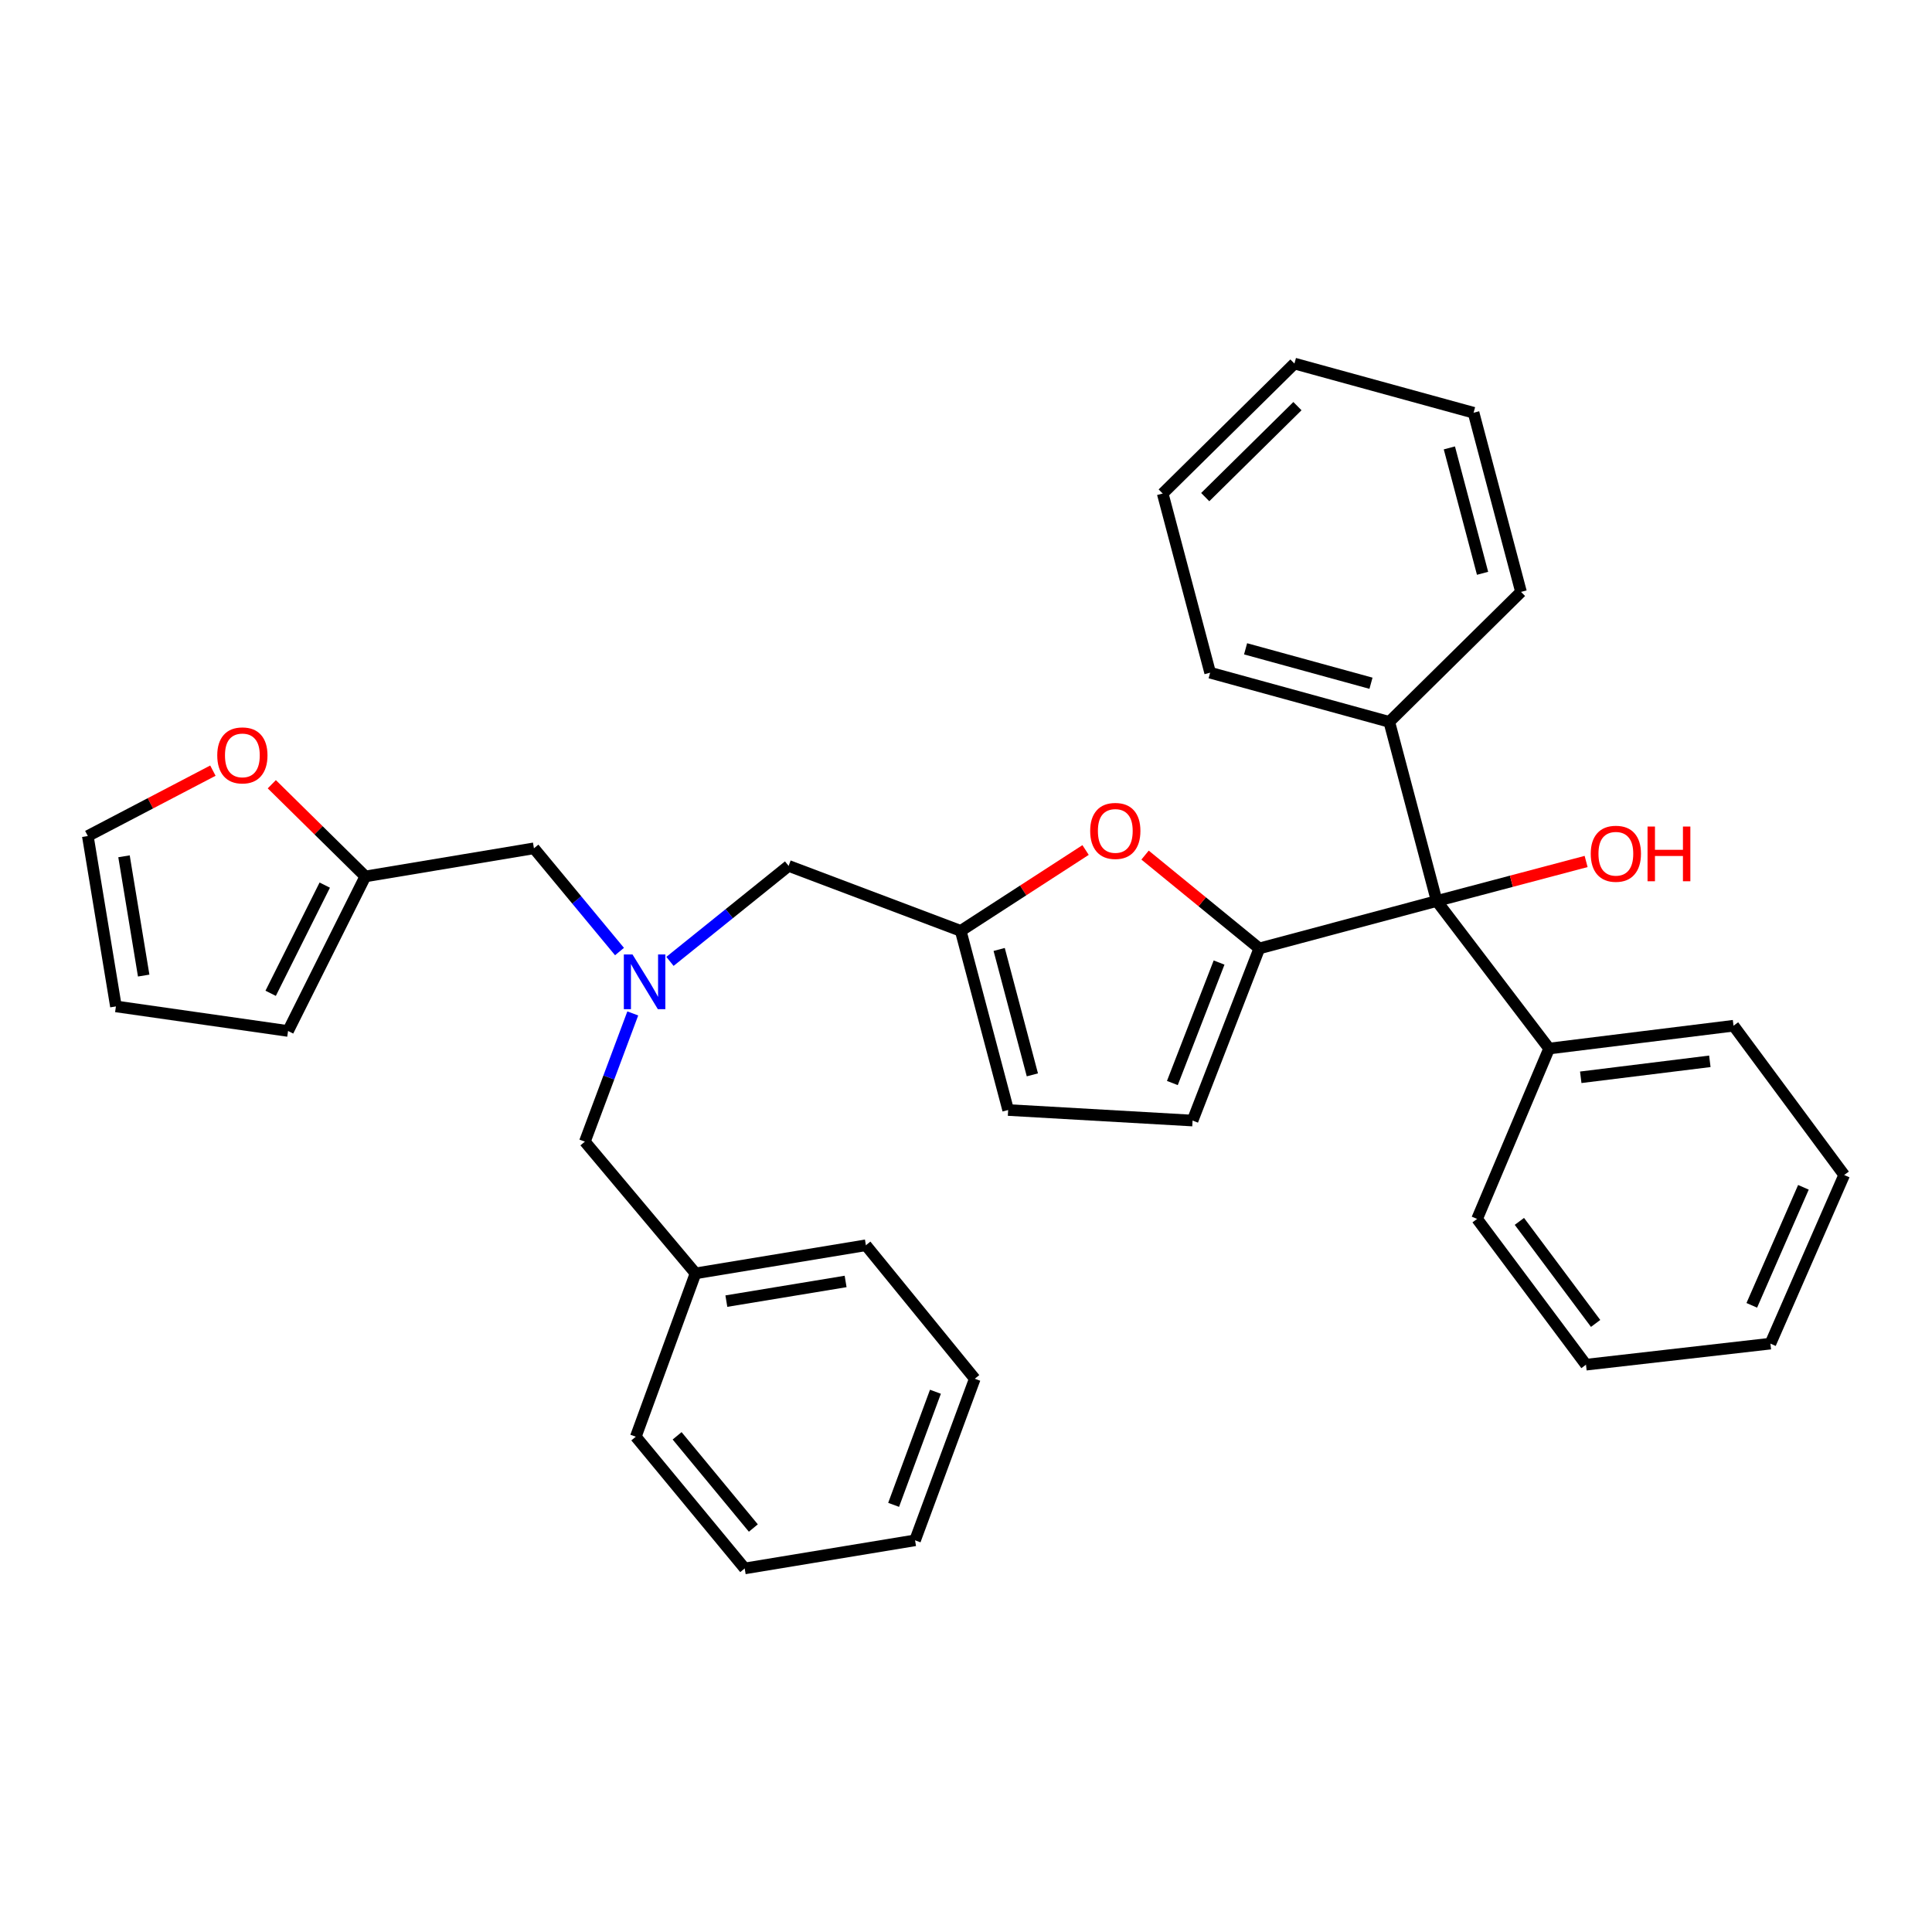 <?xml version='1.0' encoding='iso-8859-1'?>
<svg version='1.1' baseProfile='full'
              xmlns='http://www.w3.org/2000/svg'
                      xmlns:rdkit='http://www.rdkit.org/xml'
                      xmlns:xlink='http://www.w3.org/1999/xlink'
                  xml:space='preserve'
width='1000px' height='1000px' viewBox='0 0 1000 1000'>
<!-- END OF HEADER -->
<rect style='opacity:1.0;fill:#FFFFFF;stroke:none' width='1000' height='1000' x='0' y='0'> </rect>
<path class='bond-0' d='M 801.819,542.73 L 743.638,466.366' style='fill:none;fill-rule:evenodd;stroke:#000000;stroke-width:6px;stroke-linecap:butt;stroke-linejoin:miter;stroke-opacity:1' />
<path class='bond-1' d='M 801.819,542.73 L 897.268,530.913' style='fill:none;fill-rule:evenodd;stroke:#000000;stroke-width:6px;stroke-linecap:butt;stroke-linejoin:miter;stroke-opacity:1' />
<path class='bond-1' d='M 818.197,557.605 L 885.012,549.333' style='fill:none;fill-rule:evenodd;stroke:#000000;stroke-width:6px;stroke-linecap:butt;stroke-linejoin:miter;stroke-opacity:1' />
<path class='bond-2' d='M 801.819,542.73 L 764.541,630.91' style='fill:none;fill-rule:evenodd;stroke:#000000;stroke-width:6px;stroke-linecap:butt;stroke-linejoin:miter;stroke-opacity:1' />
<path class='bond-3' d='M 743.638,466.366 L 782.303,456.131' style='fill:none;fill-rule:evenodd;stroke:#000000;stroke-width:6px;stroke-linecap:butt;stroke-linejoin:miter;stroke-opacity:1' />
<path class='bond-3' d='M 782.303,456.131 L 820.968,445.895' style='fill:none;fill-rule:evenodd;stroke:#FF0000;stroke-width:6px;stroke-linecap:butt;stroke-linejoin:miter;stroke-opacity:1' />
<path class='bond-4' d='M 743.638,466.366 L 651.813,490.914' style='fill:none;fill-rule:evenodd;stroke:#000000;stroke-width:6px;stroke-linecap:butt;stroke-linejoin:miter;stroke-opacity:1' />
<path class='bond-5' d='M 743.638,466.366 L 719.09,373.638' style='fill:none;fill-rule:evenodd;stroke:#000000;stroke-width:6px;stroke-linecap:butt;stroke-linejoin:miter;stroke-opacity:1' />
<path class='bond-6' d='M 897.268,530.913 L 954.545,608.18' style='fill:none;fill-rule:evenodd;stroke:#000000;stroke-width:6px;stroke-linecap:butt;stroke-linejoin:miter;stroke-opacity:1' />
<path class='bond-7' d='M 651.813,490.914 L 622.248,466.753' style='fill:none;fill-rule:evenodd;stroke:#000000;stroke-width:6px;stroke-linecap:butt;stroke-linejoin:miter;stroke-opacity:1' />
<path class='bond-7' d='M 622.248,466.753 L 592.683,442.592' style='fill:none;fill-rule:evenodd;stroke:#FF0000;stroke-width:6px;stroke-linecap:butt;stroke-linejoin:miter;stroke-opacity:1' />
<path class='bond-8' d='M 651.813,490.914 L 617.276,579.998' style='fill:none;fill-rule:evenodd;stroke:#000000;stroke-width:6px;stroke-linecap:butt;stroke-linejoin:miter;stroke-opacity:1' />
<path class='bond-8' d='M 630.992,498.212 L 606.816,560.571' style='fill:none;fill-rule:evenodd;stroke:#000000;stroke-width:6px;stroke-linecap:butt;stroke-linejoin:miter;stroke-opacity:1' />
<path class='bond-9' d='M 320.655,492.52 L 298.509,465.804' style='fill:none;fill-rule:evenodd;stroke:#0000FF;stroke-width:6px;stroke-linecap:butt;stroke-linejoin:miter;stroke-opacity:1' />
<path class='bond-9' d='M 298.509,465.804 L 276.362,439.088' style='fill:none;fill-rule:evenodd;stroke:#000000;stroke-width:6px;stroke-linecap:butt;stroke-linejoin:miter;stroke-opacity:1' />
<path class='bond-10' d='M 327.523,524.55 L 315.125,557.731' style='fill:none;fill-rule:evenodd;stroke:#0000FF;stroke-width:6px;stroke-linecap:butt;stroke-linejoin:miter;stroke-opacity:1' />
<path class='bond-10' d='M 315.125,557.731 L 302.726,590.911' style='fill:none;fill-rule:evenodd;stroke:#000000;stroke-width:6px;stroke-linecap:butt;stroke-linejoin:miter;stroke-opacity:1' />
<path class='bond-11' d='M 346.771,497.613 L 377.478,472.898' style='fill:none;fill-rule:evenodd;stroke:#0000FF;stroke-width:6px;stroke-linecap:butt;stroke-linejoin:miter;stroke-opacity:1' />
<path class='bond-11' d='M 377.478,472.898 L 408.185,448.184' style='fill:none;fill-rule:evenodd;stroke:#000000;stroke-width:6px;stroke-linecap:butt;stroke-linejoin:miter;stroke-opacity:1' />
<path class='bond-12' d='M 276.362,439.088 L 189.095,453.636' style='fill:none;fill-rule:evenodd;stroke:#000000;stroke-width:6px;stroke-linecap:butt;stroke-linejoin:miter;stroke-opacity:1' />
<path class='bond-13' d='M 110.196,398.882 L 77.825,415.802' style='fill:none;fill-rule:evenodd;stroke:#FF0000;stroke-width:6px;stroke-linecap:butt;stroke-linejoin:miter;stroke-opacity:1' />
<path class='bond-13' d='M 77.825,415.802 L 45.455,432.723' style='fill:none;fill-rule:evenodd;stroke:#000000;stroke-width:6px;stroke-linecap:butt;stroke-linejoin:miter;stroke-opacity:1' />
<path class='bond-14' d='M 140.686,405.922 L 164.891,429.779' style='fill:none;fill-rule:evenodd;stroke:#FF0000;stroke-width:6px;stroke-linecap:butt;stroke-linejoin:miter;stroke-opacity:1' />
<path class='bond-14' d='M 164.891,429.779 L 189.095,453.636' style='fill:none;fill-rule:evenodd;stroke:#000000;stroke-width:6px;stroke-linecap:butt;stroke-linejoin:miter;stroke-opacity:1' />
<path class='bond-15' d='M 45.455,432.723 L 60.002,520.913' style='fill:none;fill-rule:evenodd;stroke:#000000;stroke-width:6px;stroke-linecap:butt;stroke-linejoin:miter;stroke-opacity:1' />
<path class='bond-15' d='M 64.188,443.221 L 74.371,504.954' style='fill:none;fill-rule:evenodd;stroke:#000000;stroke-width:6px;stroke-linecap:butt;stroke-linejoin:miter;stroke-opacity:1' />
<path class='bond-16' d='M 360.004,659.092 L 302.726,590.911' style='fill:none;fill-rule:evenodd;stroke:#000000;stroke-width:6px;stroke-linecap:butt;stroke-linejoin:miter;stroke-opacity:1' />
<path class='bond-17' d='M 360.004,659.092 L 448.184,644.544' style='fill:none;fill-rule:evenodd;stroke:#000000;stroke-width:6px;stroke-linecap:butt;stroke-linejoin:miter;stroke-opacity:1' />
<path class='bond-17' d='M 375.961,673.461 L 437.688,663.278' style='fill:none;fill-rule:evenodd;stroke:#000000;stroke-width:6px;stroke-linecap:butt;stroke-linejoin:miter;stroke-opacity:1' />
<path class='bond-18' d='M 360.004,659.092 L 329.091,743.638' style='fill:none;fill-rule:evenodd;stroke:#000000;stroke-width:6px;stroke-linecap:butt;stroke-linejoin:miter;stroke-opacity:1' />
<path class='bond-19' d='M 448.184,644.544 L 504.548,713.638' style='fill:none;fill-rule:evenodd;stroke:#000000;stroke-width:6px;stroke-linecap:butt;stroke-linejoin:miter;stroke-opacity:1' />
<path class='bond-20' d='M 329.091,743.638 L 385.455,811.819' style='fill:none;fill-rule:evenodd;stroke:#000000;stroke-width:6px;stroke-linecap:butt;stroke-linejoin:miter;stroke-opacity:1' />
<path class='bond-20' d='M 350.475,743.177 L 389.929,790.903' style='fill:none;fill-rule:evenodd;stroke:#000000;stroke-width:6px;stroke-linecap:butt;stroke-linejoin:miter;stroke-opacity:1' />
<path class='bond-21' d='M 504.548,713.638 L 473.635,797.271' style='fill:none;fill-rule:evenodd;stroke:#000000;stroke-width:6px;stroke-linecap:butt;stroke-linejoin:miter;stroke-opacity:1' />
<path class='bond-21' d='M 484.176,720.367 L 462.538,778.91' style='fill:none;fill-rule:evenodd;stroke:#000000;stroke-width:6px;stroke-linecap:butt;stroke-linejoin:miter;stroke-opacity:1' />
<path class='bond-22' d='M 385.455,811.819 L 473.635,797.271' style='fill:none;fill-rule:evenodd;stroke:#000000;stroke-width:6px;stroke-linecap:butt;stroke-linejoin:miter;stroke-opacity:1' />
<path class='bond-23' d='M 60.002,520.913 L 149.096,533.634' style='fill:none;fill-rule:evenodd;stroke:#000000;stroke-width:6px;stroke-linecap:butt;stroke-linejoin:miter;stroke-opacity:1' />
<path class='bond-24' d='M 149.096,533.634 L 189.095,453.636' style='fill:none;fill-rule:evenodd;stroke:#000000;stroke-width:6px;stroke-linecap:butt;stroke-linejoin:miter;stroke-opacity:1' />
<path class='bond-24' d='M 140.092,514.132 L 168.091,458.134' style='fill:none;fill-rule:evenodd;stroke:#000000;stroke-width:6px;stroke-linecap:butt;stroke-linejoin:miter;stroke-opacity:1' />
<path class='bond-25' d='M 561.894,439.965 L 529.582,460.891' style='fill:none;fill-rule:evenodd;stroke:#FF0000;stroke-width:6px;stroke-linecap:butt;stroke-linejoin:miter;stroke-opacity:1' />
<path class='bond-25' d='M 529.582,460.891 L 497.269,481.818' style='fill:none;fill-rule:evenodd;stroke:#000000;stroke-width:6px;stroke-linecap:butt;stroke-linejoin:miter;stroke-opacity:1' />
<path class='bond-26' d='M 497.269,481.818 L 521.817,574.546' style='fill:none;fill-rule:evenodd;stroke:#000000;stroke-width:6px;stroke-linecap:butt;stroke-linejoin:miter;stroke-opacity:1' />
<path class='bond-26' d='M 517.168,491.434 L 534.351,556.344' style='fill:none;fill-rule:evenodd;stroke:#000000;stroke-width:6px;stroke-linecap:butt;stroke-linejoin:miter;stroke-opacity:1' />
<path class='bond-27' d='M 497.269,481.818 L 408.185,448.184' style='fill:none;fill-rule:evenodd;stroke:#000000;stroke-width:6px;stroke-linecap:butt;stroke-linejoin:miter;stroke-opacity:1' />
<path class='bond-28' d='M 521.817,574.546 L 617.276,579.998' style='fill:none;fill-rule:evenodd;stroke:#000000;stroke-width:6px;stroke-linecap:butt;stroke-linejoin:miter;stroke-opacity:1' />
<path class='bond-29' d='M 764.541,630.91 L 820.905,706.36' style='fill:none;fill-rule:evenodd;stroke:#000000;stroke-width:6px;stroke-linecap:butt;stroke-linejoin:miter;stroke-opacity:1' />
<path class='bond-29' d='M 786.435,632.188 L 825.889,685.003' style='fill:none;fill-rule:evenodd;stroke:#000000;stroke-width:6px;stroke-linecap:butt;stroke-linejoin:miter;stroke-opacity:1' />
<path class='bond-30' d='M 954.545,608.18 L 916.364,695.456' style='fill:none;fill-rule:evenodd;stroke:#000000;stroke-width:6px;stroke-linecap:butt;stroke-linejoin:miter;stroke-opacity:1' />
<path class='bond-30' d='M 933.45,614.548 L 906.722,675.641' style='fill:none;fill-rule:evenodd;stroke:#000000;stroke-width:6px;stroke-linecap:butt;stroke-linejoin:miter;stroke-opacity:1' />
<path class='bond-31' d='M 820.905,706.36 L 916.364,695.456' style='fill:none;fill-rule:evenodd;stroke:#000000;stroke-width:6px;stroke-linecap:butt;stroke-linejoin:miter;stroke-opacity:1' />
<path class='bond-32' d='M 719.09,373.638 L 626.362,348.187' style='fill:none;fill-rule:evenodd;stroke:#000000;stroke-width:6px;stroke-linecap:butt;stroke-linejoin:miter;stroke-opacity:1' />
<path class='bond-32' d='M 709.621,353.644 L 644.711,335.828' style='fill:none;fill-rule:evenodd;stroke:#000000;stroke-width:6px;stroke-linecap:butt;stroke-linejoin:miter;stroke-opacity:1' />
<path class='bond-33' d='M 719.09,373.638 L 787.271,306.361' style='fill:none;fill-rule:evenodd;stroke:#000000;stroke-width:6px;stroke-linecap:butt;stroke-linejoin:miter;stroke-opacity:1' />
<path class='bond-34' d='M 626.362,348.187 L 601.815,255.458' style='fill:none;fill-rule:evenodd;stroke:#000000;stroke-width:6px;stroke-linecap:butt;stroke-linejoin:miter;stroke-opacity:1' />
<path class='bond-35' d='M 787.271,306.361 L 762.724,213.633' style='fill:none;fill-rule:evenodd;stroke:#000000;stroke-width:6px;stroke-linecap:butt;stroke-linejoin:miter;stroke-opacity:1' />
<path class='bond-35' d='M 767.373,296.745 L 750.19,231.835' style='fill:none;fill-rule:evenodd;stroke:#000000;stroke-width:6px;stroke-linecap:butt;stroke-linejoin:miter;stroke-opacity:1' />
<path class='bond-36' d='M 601.815,255.458 L 669.996,188.181' style='fill:none;fill-rule:evenodd;stroke:#000000;stroke-width:6px;stroke-linecap:butt;stroke-linejoin:miter;stroke-opacity:1' />
<path class='bond-36' d='M 623.824,257.307 L 671.551,210.214' style='fill:none;fill-rule:evenodd;stroke:#000000;stroke-width:6px;stroke-linecap:butt;stroke-linejoin:miter;stroke-opacity:1' />
<path class='bond-37' d='M 762.724,213.633 L 669.996,188.181' style='fill:none;fill-rule:evenodd;stroke:#000000;stroke-width:6px;stroke-linecap:butt;stroke-linejoin:miter;stroke-opacity:1' />
<path  class='atom-2' d='M 823.366 441.899
Q 823.366 435.099, 826.726 431.299
Q 830.086 427.499, 836.366 427.499
Q 842.646 427.499, 846.006 431.299
Q 849.366 435.099, 849.366 441.899
Q 849.366 448.779, 845.966 452.699
Q 842.566 456.579, 836.366 456.579
Q 830.126 456.579, 826.726 452.699
Q 823.366 448.819, 823.366 441.899
M 836.366 453.379
Q 840.686 453.379, 843.006 450.499
Q 845.366 447.579, 845.366 441.899
Q 845.366 436.339, 843.006 433.539
Q 840.686 430.699, 836.366 430.699
Q 832.046 430.699, 829.686 433.499
Q 827.366 436.299, 827.366 441.899
Q 827.366 447.619, 829.686 450.499
Q 832.046 453.379, 836.366 453.379
' fill='#FF0000'/>
<path  class='atom-2' d='M 852.766 427.819
L 856.606 427.819
L 856.606 439.859
L 871.086 439.859
L 871.086 427.819
L 874.926 427.819
L 874.926 456.139
L 871.086 456.139
L 871.086 443.059
L 856.606 443.059
L 856.606 456.139
L 852.766 456.139
L 852.766 427.819
' fill='#FF0000'/>
<path  class='atom-5' d='M 327.379 494.022
L 336.659 509.022
Q 337.579 510.502, 339.059 513.182
Q 340.539 515.862, 340.619 516.022
L 340.619 494.022
L 344.379 494.022
L 344.379 522.342
L 340.499 522.342
L 330.539 505.942
Q 329.379 504.022, 328.139 501.822
Q 326.939 499.622, 326.579 498.942
L 326.579 522.342
L 322.899 522.342
L 322.899 494.022
L 327.379 494.022
' fill='#0000FF'/>
<path  class='atom-7' d='M 112.452 390.987
Q 112.452 384.187, 115.812 380.387
Q 119.172 376.587, 125.452 376.587
Q 131.732 376.587, 135.092 380.387
Q 138.452 384.187, 138.452 390.987
Q 138.452 397.867, 135.052 401.787
Q 131.652 405.667, 125.452 405.667
Q 119.212 405.667, 115.812 401.787
Q 112.452 397.907, 112.452 390.987
M 125.452 402.467
Q 129.772 402.467, 132.092 399.587
Q 134.452 396.667, 134.452 390.987
Q 134.452 385.427, 132.092 382.627
Q 129.772 379.787, 125.452 379.787
Q 121.132 379.787, 118.772 382.587
Q 116.452 385.387, 116.452 390.987
Q 116.452 396.707, 118.772 399.587
Q 121.132 402.467, 125.452 402.467
' fill='#FF0000'/>
<path  class='atom-19' d='M 564.277 430.082
Q 564.277 423.282, 567.637 419.482
Q 570.997 415.682, 577.277 415.682
Q 583.557 415.682, 586.917 419.482
Q 590.277 423.282, 590.277 430.082
Q 590.277 436.962, 586.877 440.882
Q 583.477 444.762, 577.277 444.762
Q 571.037 444.762, 567.637 440.882
Q 564.277 437.002, 564.277 430.082
M 577.277 441.562
Q 581.597 441.562, 583.917 438.682
Q 586.277 435.762, 586.277 430.082
Q 586.277 424.522, 583.917 421.722
Q 581.597 418.882, 577.277 418.882
Q 572.957 418.882, 570.597 421.682
Q 568.277 424.482, 568.277 430.082
Q 568.277 435.802, 570.597 438.682
Q 572.957 441.562, 577.277 441.562
' fill='#FF0000'/>
</svg>
